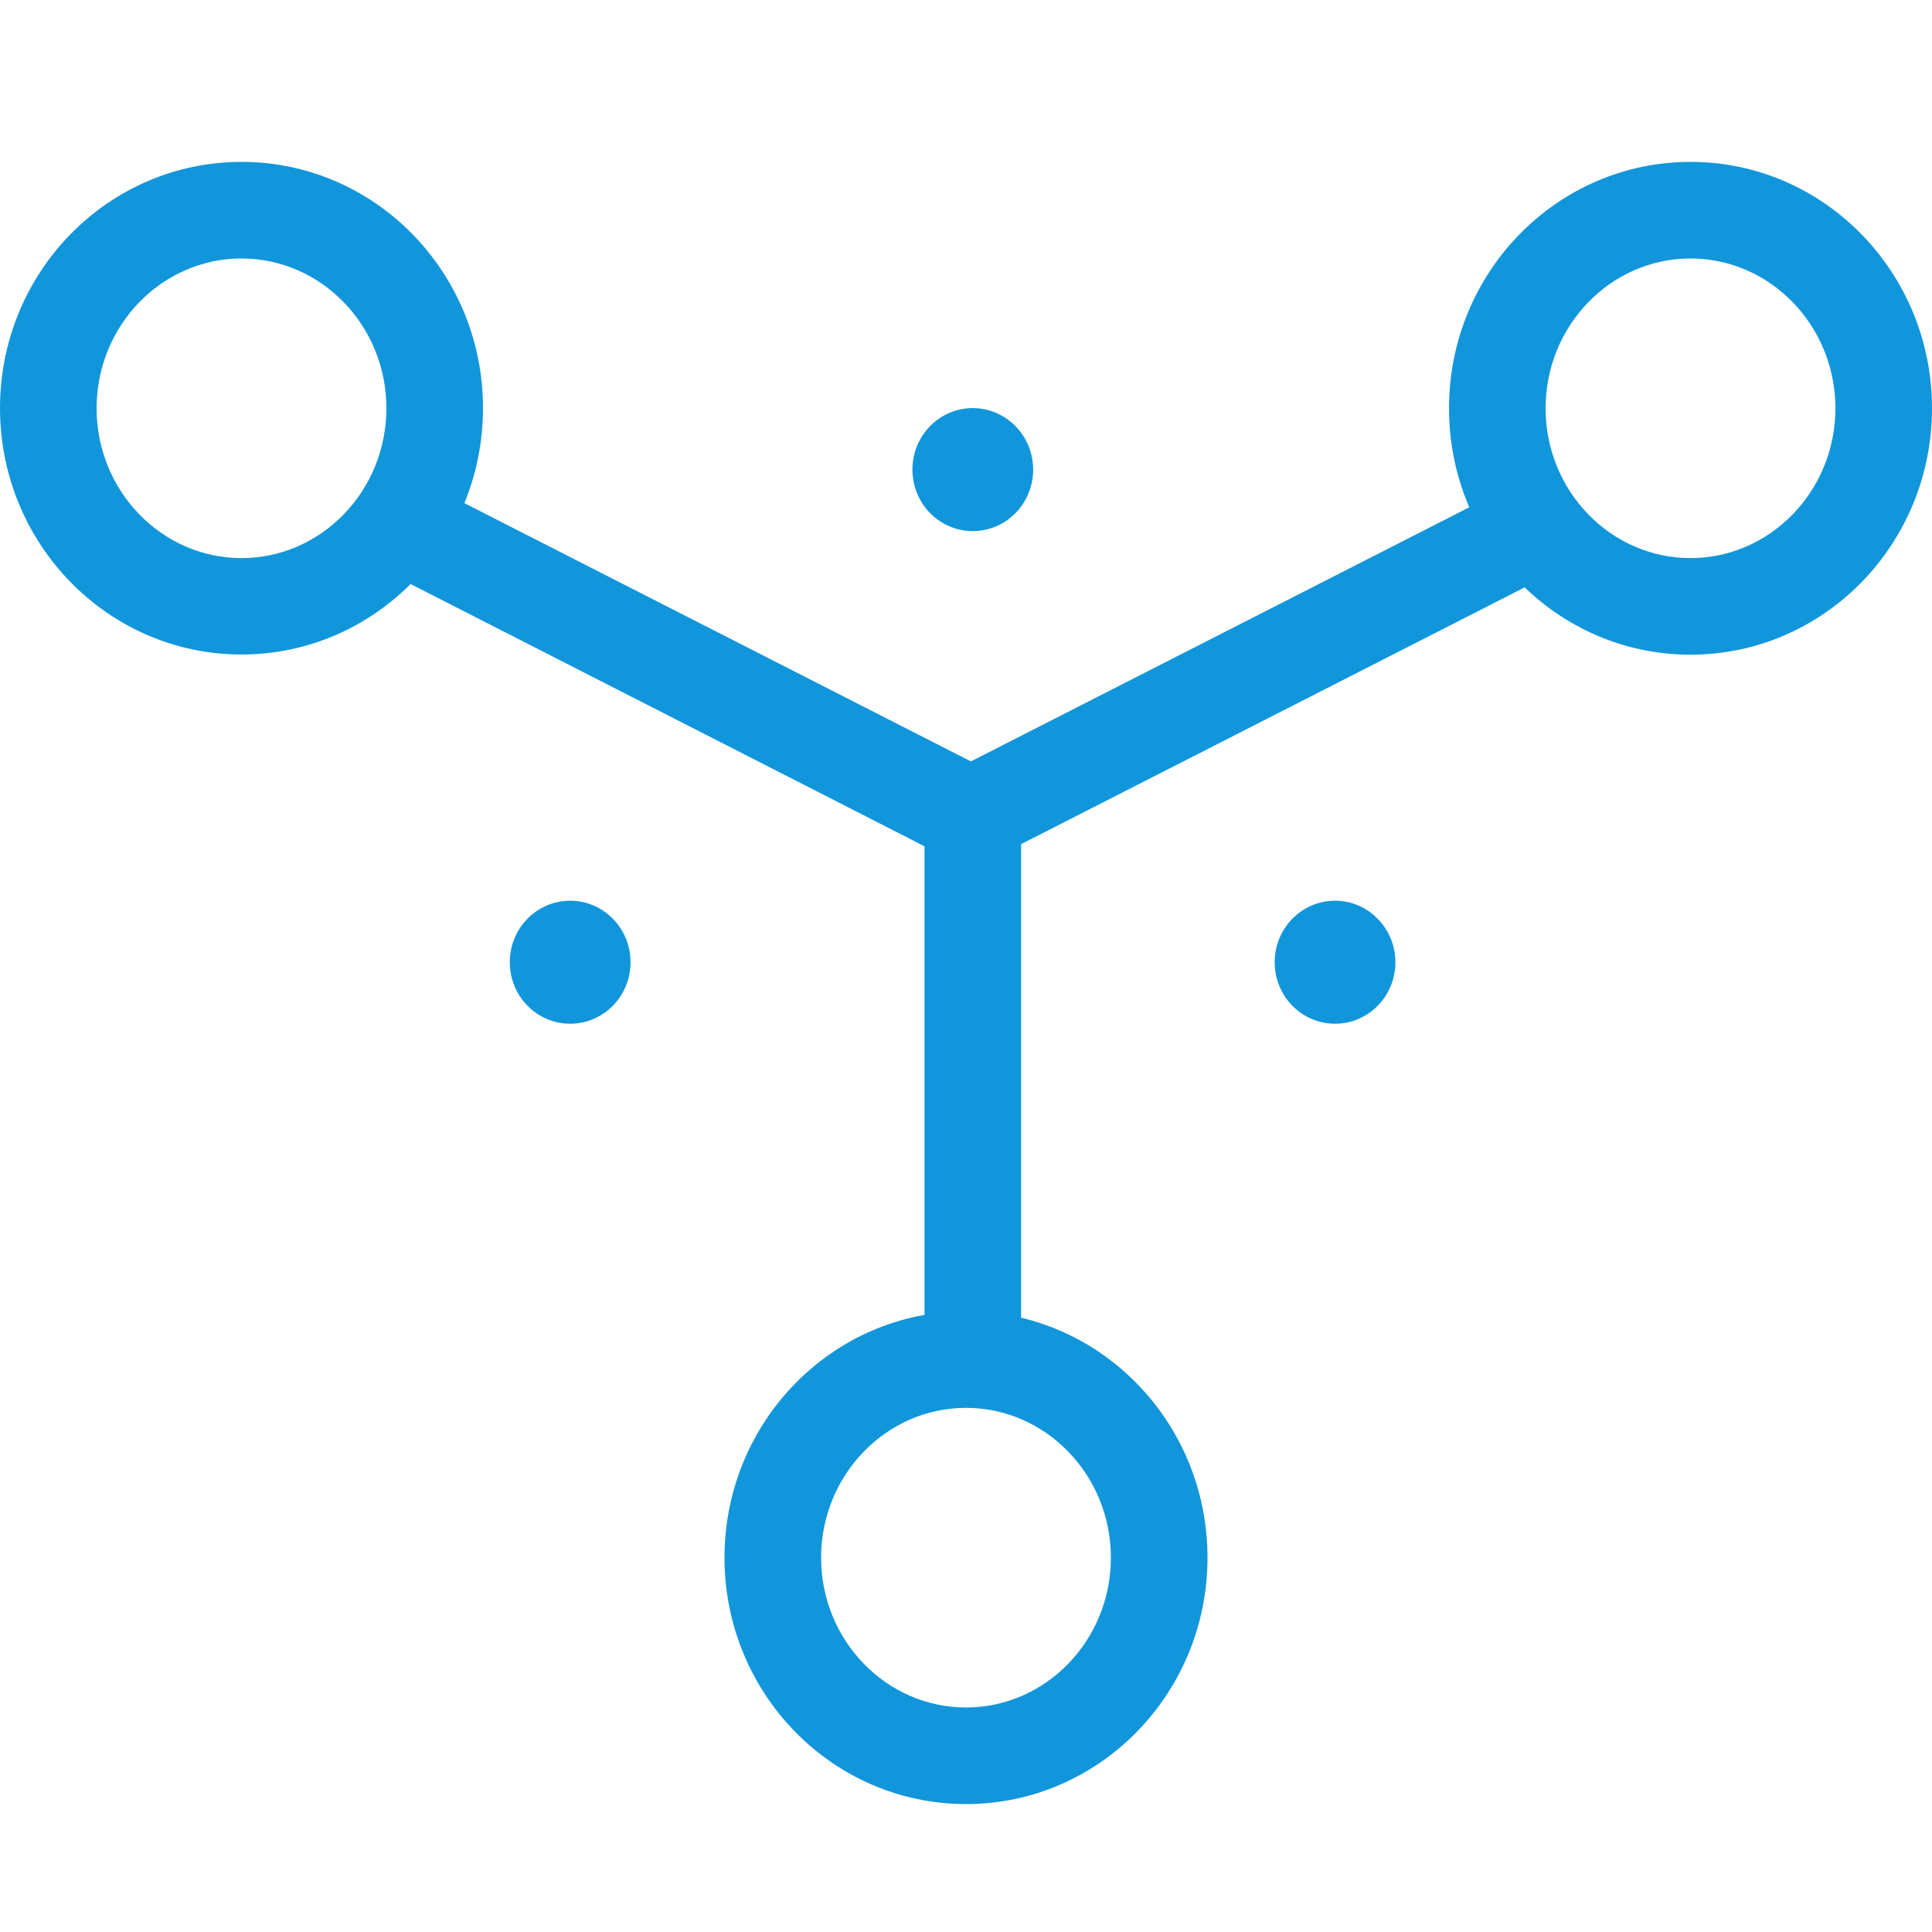 <svg t="1733630564389" class="icon" viewBox="0 0 1024 1024" version="1.1" xmlns="http://www.w3.org/2000/svg" p-id="5179" width="200" height="200"><path d="M128 137c42.3 0 76.8 35.6 76.8 79.4s-34.5 79.4-76.8 79.4-76.8-35.6-76.8-79.4S85.7 137 128 137m0-51.2C57.3 85.8 0 144.2 0 216.3s57.3 130.6 128 130.6 128-58.5 128-130.6S198.7 85.8 128 85.8zM896 137c42.3 0 76.8 35.6 76.8 79.4s-34.5 79.4-76.8 79.4-76.8-35.6-76.8-79.4S853.7 137 896 137m0-51.2c-70.7 0-128 58.5-128 130.6S825.3 347 896 347s128-58.5 128-130.6S966.7 85.8 896 85.8zM512 746.2c42.3 0 76.8 35.6 76.8 79.4S554.3 905 512 905s-76.8-35.6-76.8-79.4 34.5-79.4 76.8-79.4m0-51.2c-70.7 0-128 58.5-128 130.6s57.3 130.6 128 130.6 128-58.5 128-130.6S582.7 695 512 695z" p-id="5180" fill="#1296db"></path><path d="M507 454.1c-3.9 0-7.9-0.9-11.6-2.8L218.1 309.8c-12.6-6.4-17.6-21.8-11.2-34.4 6.4-12.6 21.8-17.6 34.4-11.2l277.3 141.4c12.6 6.4 17.6 21.8 11.2 34.4-4.5 9-13.5 14.1-22.8 14.1z" p-id="5181" fill="#1296db"></path><path d="M522 454.1c-9.3 0-18.3-5.1-22.8-14-6.4-12.6-1.4-28 11.2-34.4l277.3-141.4c12.6-6.4 28-1.4 34.4 11.2 6.4 12.6 1.4 28-11.2 34.4L533.6 451.3c-3.7 1.9-7.7 2.8-11.6 2.8z" p-id="5182" fill="#1296db"></path><path d="M515.6 726.1c-14.1 0-25.6-11.5-25.6-25.6V432.8c0-14.1 11.5-25.6 25.6-25.6s25.6 11.5 25.6 25.6v267.6c0 14.2-11.5 25.7-25.6 25.7zM515.6 216.3c-17.7 0-32 14.6-32 32.6s14.3 32.6 32 32.6 32-14.6 32-32.6-14.4-32.6-32-32.6zM707.6 477.4c-17.7 0-32 14.6-32 32.6s14.3 32.6 32 32.6 32-14.6 32-32.6-14.4-32.6-32-32.6zM302.2 477.4c-17.7 0-32 14.6-32 32.6s14.3 32.6 32 32.6 32-14.6 32-32.6-14.3-32.6-32-32.6z" p-id="5183" fill="#1296db"></path></svg>